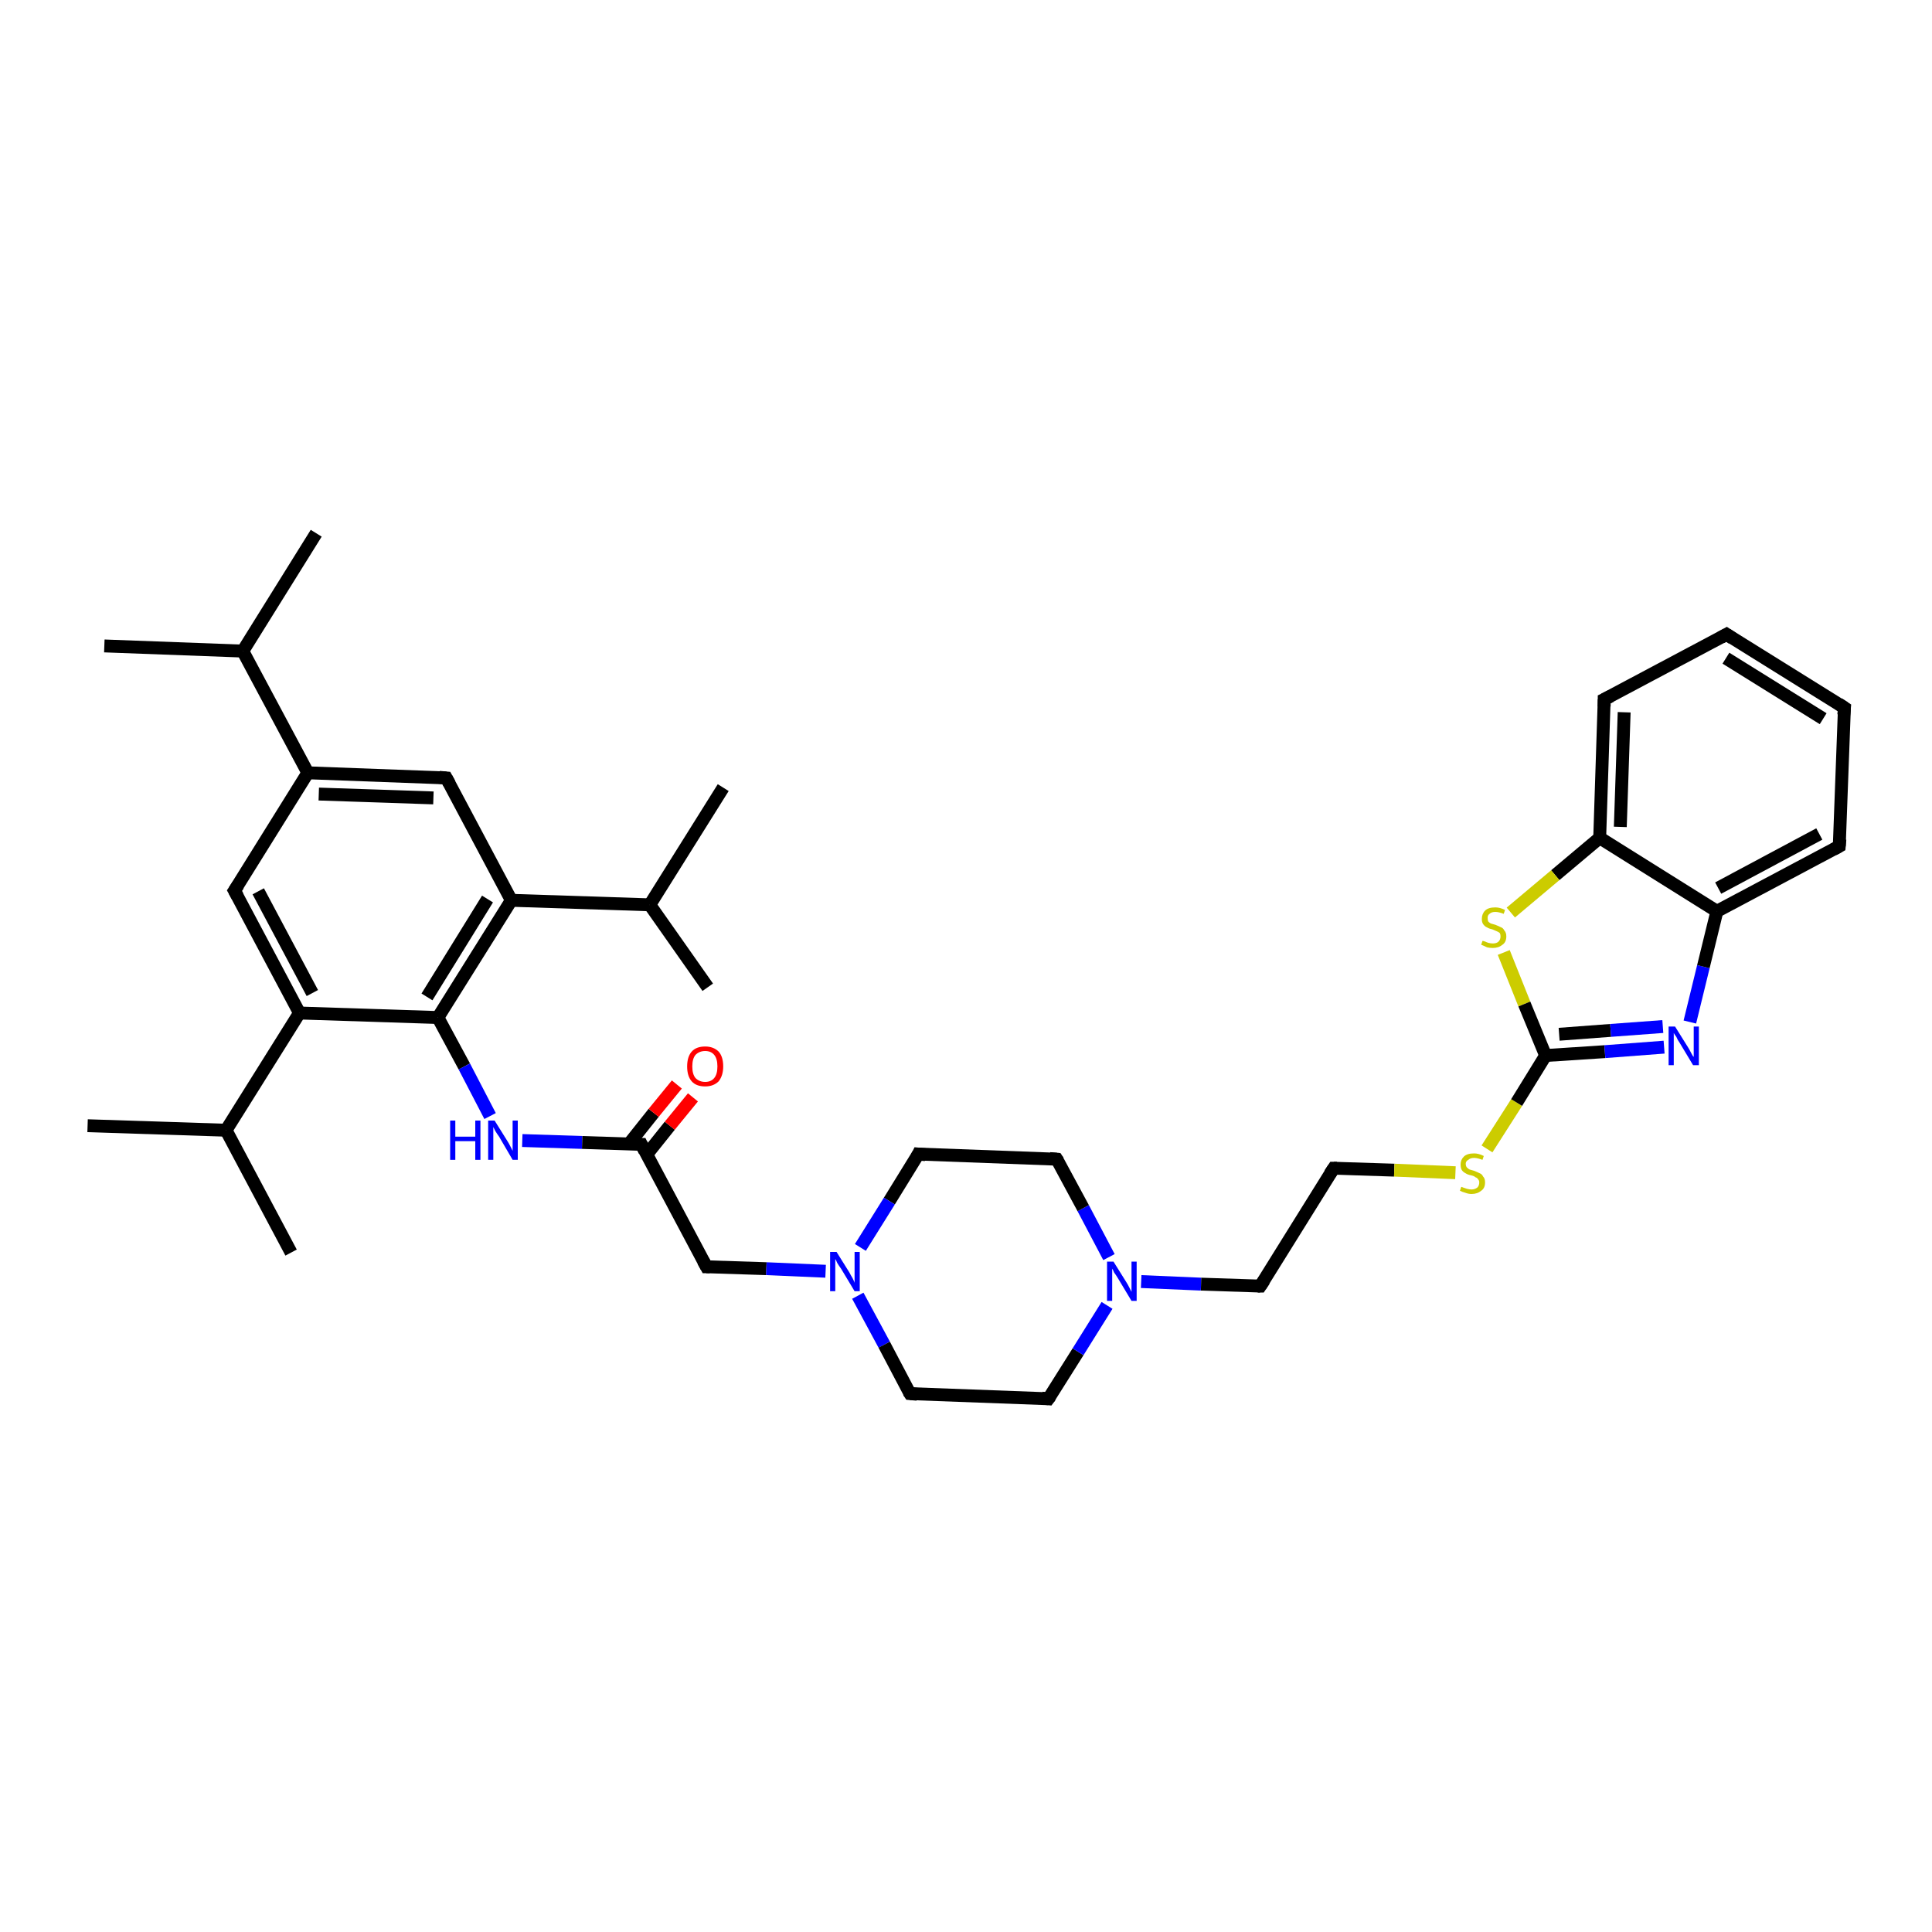 <?xml version='1.0' encoding='iso-8859-1'?>
<svg version='1.1' baseProfile='full'
              xmlns='http://www.w3.org/2000/svg'
                      xmlns:rdkit='http://www.rdkit.org/xml'
                      xmlns:xlink='http://www.w3.org/1999/xlink'
                  xml:space='preserve'
width='300px' height='300px' viewBox='0 0 300 300'>
<!-- END OF HEADER -->
<rect style='opacity:1.0;fill:#FFFFFF;stroke:none' width='300.0' height='300.0' x='0.0' y='0.0'> </rect>
<path class='bond-0 atom-0 atom-1' d='M 49.1,82.8 L 37.7,101.1' style='fill:none;fill-rule:evenodd;stroke:#000000;stroke-width:2.0px;stroke-linecap:butt;stroke-linejoin:miter;stroke-opacity:1' />
<path class='bond-1 atom-1 atom-2' d='M 37.7,101.1 L 16.2,100.3' style='fill:none;fill-rule:evenodd;stroke:#000000;stroke-width:2.0px;stroke-linecap:butt;stroke-linejoin:miter;stroke-opacity:1' />
<path class='bond-2 atom-1 atom-3' d='M 37.7,101.1 L 47.8,120.0' style='fill:none;fill-rule:evenodd;stroke:#000000;stroke-width:2.0px;stroke-linecap:butt;stroke-linejoin:miter;stroke-opacity:1' />
<path class='bond-3 atom-3 atom-4' d='M 47.8,120.0 L 69.3,120.8' style='fill:none;fill-rule:evenodd;stroke:#000000;stroke-width:2.0px;stroke-linecap:butt;stroke-linejoin:miter;stroke-opacity:1' />
<path class='bond-3 atom-3 atom-4' d='M 49.5,123.3 L 67.3,123.9' style='fill:none;fill-rule:evenodd;stroke:#000000;stroke-width:2.0px;stroke-linecap:butt;stroke-linejoin:miter;stroke-opacity:1' />
<path class='bond-4 atom-4 atom-5' d='M 69.3,120.8 L 79.4,139.8' style='fill:none;fill-rule:evenodd;stroke:#000000;stroke-width:2.0px;stroke-linecap:butt;stroke-linejoin:miter;stroke-opacity:1' />
<path class='bond-5 atom-5 atom-6' d='M 79.4,139.8 L 100.9,140.5' style='fill:none;fill-rule:evenodd;stroke:#000000;stroke-width:2.0px;stroke-linecap:butt;stroke-linejoin:miter;stroke-opacity:1' />
<path class='bond-6 atom-6 atom-7' d='M 100.9,140.5 L 112.3,122.3' style='fill:none;fill-rule:evenodd;stroke:#000000;stroke-width:2.0px;stroke-linecap:butt;stroke-linejoin:miter;stroke-opacity:1' />
<path class='bond-7 atom-6 atom-8' d='M 100.9,140.5 L 109.9,153.3' style='fill:none;fill-rule:evenodd;stroke:#000000;stroke-width:2.0px;stroke-linecap:butt;stroke-linejoin:miter;stroke-opacity:1' />
<path class='bond-8 atom-5 atom-9' d='M 79.4,139.8 L 68.0,158.0' style='fill:none;fill-rule:evenodd;stroke:#000000;stroke-width:2.0px;stroke-linecap:butt;stroke-linejoin:miter;stroke-opacity:1' />
<path class='bond-8 atom-5 atom-9' d='M 75.7,139.6 L 66.3,154.8' style='fill:none;fill-rule:evenodd;stroke:#000000;stroke-width:2.0px;stroke-linecap:butt;stroke-linejoin:miter;stroke-opacity:1' />
<path class='bond-9 atom-9 atom-10' d='M 68.0,158.0 L 72.1,165.6' style='fill:none;fill-rule:evenodd;stroke:#000000;stroke-width:2.0px;stroke-linecap:butt;stroke-linejoin:miter;stroke-opacity:1' />
<path class='bond-9 atom-9 atom-10' d='M 72.1,165.6 L 76.1,173.3' style='fill:none;fill-rule:evenodd;stroke:#0000FF;stroke-width:2.0px;stroke-linecap:butt;stroke-linejoin:miter;stroke-opacity:1' />
<path class='bond-10 atom-10 atom-11' d='M 81.1,177.1 L 90.4,177.4' style='fill:none;fill-rule:evenodd;stroke:#0000FF;stroke-width:2.0px;stroke-linecap:butt;stroke-linejoin:miter;stroke-opacity:1' />
<path class='bond-10 atom-10 atom-11' d='M 90.4,177.4 L 99.6,177.7' style='fill:none;fill-rule:evenodd;stroke:#000000;stroke-width:2.0px;stroke-linecap:butt;stroke-linejoin:miter;stroke-opacity:1' />
<path class='bond-11 atom-11 atom-12' d='M 100.4,179.3 L 104.0,174.8' style='fill:none;fill-rule:evenodd;stroke:#000000;stroke-width:2.0px;stroke-linecap:butt;stroke-linejoin:miter;stroke-opacity:1' />
<path class='bond-11 atom-11 atom-12' d='M 104.0,174.8 L 107.6,170.4' style='fill:none;fill-rule:evenodd;stroke:#FF0000;stroke-width:2.0px;stroke-linecap:butt;stroke-linejoin:miter;stroke-opacity:1' />
<path class='bond-11 atom-11 atom-12' d='M 97.6,177.7 L 101.5,172.8' style='fill:none;fill-rule:evenodd;stroke:#000000;stroke-width:2.0px;stroke-linecap:butt;stroke-linejoin:miter;stroke-opacity:1' />
<path class='bond-11 atom-11 atom-12' d='M 101.5,172.8 L 105.1,168.4' style='fill:none;fill-rule:evenodd;stroke:#FF0000;stroke-width:2.0px;stroke-linecap:butt;stroke-linejoin:miter;stroke-opacity:1' />
<path class='bond-12 atom-11 atom-13' d='M 99.6,177.7 L 109.7,196.7' style='fill:none;fill-rule:evenodd;stroke:#000000;stroke-width:2.0px;stroke-linecap:butt;stroke-linejoin:miter;stroke-opacity:1' />
<path class='bond-13 atom-13 atom-14' d='M 109.7,196.7 L 119.0,197.0' style='fill:none;fill-rule:evenodd;stroke:#000000;stroke-width:2.0px;stroke-linecap:butt;stroke-linejoin:miter;stroke-opacity:1' />
<path class='bond-13 atom-13 atom-14' d='M 119.0,197.0 L 128.2,197.4' style='fill:none;fill-rule:evenodd;stroke:#0000FF;stroke-width:2.0px;stroke-linecap:butt;stroke-linejoin:miter;stroke-opacity:1' />
<path class='bond-14 atom-14 atom-15' d='M 133.2,201.2 L 137.3,208.8' style='fill:none;fill-rule:evenodd;stroke:#0000FF;stroke-width:2.0px;stroke-linecap:butt;stroke-linejoin:miter;stroke-opacity:1' />
<path class='bond-14 atom-14 atom-15' d='M 137.3,208.8 L 141.3,216.4' style='fill:none;fill-rule:evenodd;stroke:#000000;stroke-width:2.0px;stroke-linecap:butt;stroke-linejoin:miter;stroke-opacity:1' />
<path class='bond-15 atom-15 atom-16' d='M 141.3,216.4 L 162.8,217.2' style='fill:none;fill-rule:evenodd;stroke:#000000;stroke-width:2.0px;stroke-linecap:butt;stroke-linejoin:miter;stroke-opacity:1' />
<path class='bond-16 atom-16 atom-17' d='M 162.8,217.2 L 167.4,209.9' style='fill:none;fill-rule:evenodd;stroke:#000000;stroke-width:2.0px;stroke-linecap:butt;stroke-linejoin:miter;stroke-opacity:1' />
<path class='bond-16 atom-16 atom-17' d='M 167.4,209.9 L 171.9,202.7' style='fill:none;fill-rule:evenodd;stroke:#0000FF;stroke-width:2.0px;stroke-linecap:butt;stroke-linejoin:miter;stroke-opacity:1' />
<path class='bond-17 atom-17 atom-18' d='M 177.2,199.0 L 186.5,199.4' style='fill:none;fill-rule:evenodd;stroke:#0000FF;stroke-width:2.0px;stroke-linecap:butt;stroke-linejoin:miter;stroke-opacity:1' />
<path class='bond-17 atom-17 atom-18' d='M 186.5,199.4 L 195.7,199.7' style='fill:none;fill-rule:evenodd;stroke:#000000;stroke-width:2.0px;stroke-linecap:butt;stroke-linejoin:miter;stroke-opacity:1' />
<path class='bond-18 atom-18 atom-19' d='M 195.7,199.7 L 207.1,181.4' style='fill:none;fill-rule:evenodd;stroke:#000000;stroke-width:2.0px;stroke-linecap:butt;stroke-linejoin:miter;stroke-opacity:1' />
<path class='bond-19 atom-19 atom-20' d='M 207.1,181.4 L 216.5,181.7' style='fill:none;fill-rule:evenodd;stroke:#000000;stroke-width:2.0px;stroke-linecap:butt;stroke-linejoin:miter;stroke-opacity:1' />
<path class='bond-19 atom-19 atom-20' d='M 216.5,181.7 L 226.0,182.1' style='fill:none;fill-rule:evenodd;stroke:#CCCC00;stroke-width:2.0px;stroke-linecap:butt;stroke-linejoin:miter;stroke-opacity:1' />
<path class='bond-20 atom-20 atom-21' d='M 230.9,178.4 L 235.5,171.2' style='fill:none;fill-rule:evenodd;stroke:#CCCC00;stroke-width:2.0px;stroke-linecap:butt;stroke-linejoin:miter;stroke-opacity:1' />
<path class='bond-20 atom-20 atom-21' d='M 235.5,171.2 L 240.0,163.9' style='fill:none;fill-rule:evenodd;stroke:#000000;stroke-width:2.0px;stroke-linecap:butt;stroke-linejoin:miter;stroke-opacity:1' />
<path class='bond-21 atom-21 atom-22' d='M 240.0,163.9 L 249.2,163.3' style='fill:none;fill-rule:evenodd;stroke:#000000;stroke-width:2.0px;stroke-linecap:butt;stroke-linejoin:miter;stroke-opacity:1' />
<path class='bond-21 atom-21 atom-22' d='M 249.2,163.3 L 258.4,162.6' style='fill:none;fill-rule:evenodd;stroke:#0000FF;stroke-width:2.0px;stroke-linecap:butt;stroke-linejoin:miter;stroke-opacity:1' />
<path class='bond-21 atom-21 atom-22' d='M 242.1,160.6 L 250.1,160.0' style='fill:none;fill-rule:evenodd;stroke:#000000;stroke-width:2.0px;stroke-linecap:butt;stroke-linejoin:miter;stroke-opacity:1' />
<path class='bond-21 atom-21 atom-22' d='M 250.1,160.0 L 258.2,159.4' style='fill:none;fill-rule:evenodd;stroke:#0000FF;stroke-width:2.0px;stroke-linecap:butt;stroke-linejoin:miter;stroke-opacity:1' />
<path class='bond-22 atom-22 atom-23' d='M 262.4,158.7 L 264.5,150.1' style='fill:none;fill-rule:evenodd;stroke:#0000FF;stroke-width:2.0px;stroke-linecap:butt;stroke-linejoin:miter;stroke-opacity:1' />
<path class='bond-22 atom-22 atom-23' d='M 264.5,150.1 L 266.6,141.5' style='fill:none;fill-rule:evenodd;stroke:#000000;stroke-width:2.0px;stroke-linecap:butt;stroke-linejoin:miter;stroke-opacity:1' />
<path class='bond-23 atom-23 atom-24' d='M 266.6,141.5 L 285.6,131.4' style='fill:none;fill-rule:evenodd;stroke:#000000;stroke-width:2.0px;stroke-linecap:butt;stroke-linejoin:miter;stroke-opacity:1' />
<path class='bond-23 atom-23 atom-24' d='M 266.8,137.9 L 282.5,129.5' style='fill:none;fill-rule:evenodd;stroke:#000000;stroke-width:2.0px;stroke-linecap:butt;stroke-linejoin:miter;stroke-opacity:1' />
<path class='bond-24 atom-24 atom-25' d='M 285.6,131.4 L 286.4,109.9' style='fill:none;fill-rule:evenodd;stroke:#000000;stroke-width:2.0px;stroke-linecap:butt;stroke-linejoin:miter;stroke-opacity:1' />
<path class='bond-25 atom-25 atom-26' d='M 286.4,109.9 L 268.1,98.5' style='fill:none;fill-rule:evenodd;stroke:#000000;stroke-width:2.0px;stroke-linecap:butt;stroke-linejoin:miter;stroke-opacity:1' />
<path class='bond-25 atom-25 atom-26' d='M 283.1,111.6 L 268.0,102.2' style='fill:none;fill-rule:evenodd;stroke:#000000;stroke-width:2.0px;stroke-linecap:butt;stroke-linejoin:miter;stroke-opacity:1' />
<path class='bond-26 atom-26 atom-27' d='M 268.1,98.5 L 249.1,108.6' style='fill:none;fill-rule:evenodd;stroke:#000000;stroke-width:2.0px;stroke-linecap:butt;stroke-linejoin:miter;stroke-opacity:1' />
<path class='bond-27 atom-27 atom-28' d='M 249.1,108.6 L 248.4,130.1' style='fill:none;fill-rule:evenodd;stroke:#000000;stroke-width:2.0px;stroke-linecap:butt;stroke-linejoin:miter;stroke-opacity:1' />
<path class='bond-27 atom-27 atom-28' d='M 252.2,110.6 L 251.6,128.4' style='fill:none;fill-rule:evenodd;stroke:#000000;stroke-width:2.0px;stroke-linecap:butt;stroke-linejoin:miter;stroke-opacity:1' />
<path class='bond-28 atom-28 atom-29' d='M 248.4,130.1 L 241.5,135.9' style='fill:none;fill-rule:evenodd;stroke:#000000;stroke-width:2.0px;stroke-linecap:butt;stroke-linejoin:miter;stroke-opacity:1' />
<path class='bond-28 atom-28 atom-29' d='M 241.5,135.9 L 234.6,141.7' style='fill:none;fill-rule:evenodd;stroke:#CCCC00;stroke-width:2.0px;stroke-linecap:butt;stroke-linejoin:miter;stroke-opacity:1' />
<path class='bond-29 atom-17 atom-30' d='M 172.2,195.2 L 168.2,187.6' style='fill:none;fill-rule:evenodd;stroke:#0000FF;stroke-width:2.0px;stroke-linecap:butt;stroke-linejoin:miter;stroke-opacity:1' />
<path class='bond-29 atom-17 atom-30' d='M 168.2,187.6 L 164.1,180.0' style='fill:none;fill-rule:evenodd;stroke:#000000;stroke-width:2.0px;stroke-linecap:butt;stroke-linejoin:miter;stroke-opacity:1' />
<path class='bond-30 atom-30 atom-31' d='M 164.1,180.0 L 142.6,179.2' style='fill:none;fill-rule:evenodd;stroke:#000000;stroke-width:2.0px;stroke-linecap:butt;stroke-linejoin:miter;stroke-opacity:1' />
<path class='bond-31 atom-9 atom-32' d='M 68.0,158.0 L 46.5,157.3' style='fill:none;fill-rule:evenodd;stroke:#000000;stroke-width:2.0px;stroke-linecap:butt;stroke-linejoin:miter;stroke-opacity:1' />
<path class='bond-32 atom-32 atom-33' d='M 46.5,157.3 L 36.4,138.3' style='fill:none;fill-rule:evenodd;stroke:#000000;stroke-width:2.0px;stroke-linecap:butt;stroke-linejoin:miter;stroke-opacity:1' />
<path class='bond-32 atom-32 atom-33' d='M 48.5,154.2 L 40.1,138.4' style='fill:none;fill-rule:evenodd;stroke:#000000;stroke-width:2.0px;stroke-linecap:butt;stroke-linejoin:miter;stroke-opacity:1' />
<path class='bond-33 atom-32 atom-34' d='M 46.5,157.3 L 35.1,175.5' style='fill:none;fill-rule:evenodd;stroke:#000000;stroke-width:2.0px;stroke-linecap:butt;stroke-linejoin:miter;stroke-opacity:1' />
<path class='bond-34 atom-34 atom-35' d='M 35.1,175.5 L 13.6,174.8' style='fill:none;fill-rule:evenodd;stroke:#000000;stroke-width:2.0px;stroke-linecap:butt;stroke-linejoin:miter;stroke-opacity:1' />
<path class='bond-35 atom-34 atom-36' d='M 35.1,175.5 L 45.2,194.5' style='fill:none;fill-rule:evenodd;stroke:#000000;stroke-width:2.0px;stroke-linecap:butt;stroke-linejoin:miter;stroke-opacity:1' />
<path class='bond-36 atom-33 atom-3' d='M 36.4,138.3 L 47.8,120.0' style='fill:none;fill-rule:evenodd;stroke:#000000;stroke-width:2.0px;stroke-linecap:butt;stroke-linejoin:miter;stroke-opacity:1' />
<path class='bond-37 atom-31 atom-14' d='M 142.6,179.2 L 138.1,186.5' style='fill:none;fill-rule:evenodd;stroke:#000000;stroke-width:2.0px;stroke-linecap:butt;stroke-linejoin:miter;stroke-opacity:1' />
<path class='bond-37 atom-31 atom-14' d='M 138.1,186.5 L 133.6,193.7' style='fill:none;fill-rule:evenodd;stroke:#0000FF;stroke-width:2.0px;stroke-linecap:butt;stroke-linejoin:miter;stroke-opacity:1' />
<path class='bond-38 atom-29 atom-21' d='M 233.5,147.9 L 236.7,155.9' style='fill:none;fill-rule:evenodd;stroke:#CCCC00;stroke-width:2.0px;stroke-linecap:butt;stroke-linejoin:miter;stroke-opacity:1' />
<path class='bond-38 atom-29 atom-21' d='M 236.7,155.9 L 240.0,163.9' style='fill:none;fill-rule:evenodd;stroke:#000000;stroke-width:2.0px;stroke-linecap:butt;stroke-linejoin:miter;stroke-opacity:1' />
<path class='bond-39 atom-28 atom-23' d='M 248.4,130.1 L 266.6,141.5' style='fill:none;fill-rule:evenodd;stroke:#000000;stroke-width:2.0px;stroke-linecap:butt;stroke-linejoin:miter;stroke-opacity:1' />
<path d='M 68.2,120.7 L 69.3,120.8 L 69.8,121.7' style='fill:none;stroke:#000000;stroke-width:2.0px;stroke-linecap:butt;stroke-linejoin:miter;stroke-opacity:1;' />
<path d='M 99.2,177.7 L 99.6,177.7 L 100.1,178.7' style='fill:none;stroke:#000000;stroke-width:2.0px;stroke-linecap:butt;stroke-linejoin:miter;stroke-opacity:1;' />
<path d='M 109.2,195.8 L 109.7,196.7 L 110.2,196.7' style='fill:none;stroke:#000000;stroke-width:2.0px;stroke-linecap:butt;stroke-linejoin:miter;stroke-opacity:1;' />
<path d='M 141.1,216.1 L 141.3,216.4 L 142.4,216.5' style='fill:none;stroke:#000000;stroke-width:2.0px;stroke-linecap:butt;stroke-linejoin:miter;stroke-opacity:1;' />
<path d='M 161.8,217.1 L 162.8,217.2 L 163.1,216.8' style='fill:none;stroke:#000000;stroke-width:2.0px;stroke-linecap:butt;stroke-linejoin:miter;stroke-opacity:1;' />
<path d='M 195.3,199.7 L 195.7,199.7 L 196.3,198.8' style='fill:none;stroke:#000000;stroke-width:2.0px;stroke-linecap:butt;stroke-linejoin:miter;stroke-opacity:1;' />
<path d='M 206.5,182.3 L 207.1,181.4 L 207.6,181.4' style='fill:none;stroke:#000000;stroke-width:2.0px;stroke-linecap:butt;stroke-linejoin:miter;stroke-opacity:1;' />
<path d='M 284.7,131.9 L 285.6,131.4 L 285.7,130.3' style='fill:none;stroke:#000000;stroke-width:2.0px;stroke-linecap:butt;stroke-linejoin:miter;stroke-opacity:1;' />
<path d='M 286.3,111.0 L 286.4,109.9 L 285.5,109.3' style='fill:none;stroke:#000000;stroke-width:2.0px;stroke-linecap:butt;stroke-linejoin:miter;stroke-opacity:1;' />
<path d='M 269.0,99.1 L 268.1,98.5 L 267.2,99.0' style='fill:none;stroke:#000000;stroke-width:2.0px;stroke-linecap:butt;stroke-linejoin:miter;stroke-opacity:1;' />
<path d='M 250.1,108.1 L 249.1,108.6 L 249.1,109.7' style='fill:none;stroke:#000000;stroke-width:2.0px;stroke-linecap:butt;stroke-linejoin:miter;stroke-opacity:1;' />
<path d='M 164.3,180.3 L 164.1,180.0 L 163.0,179.9' style='fill:none;stroke:#000000;stroke-width:2.0px;stroke-linecap:butt;stroke-linejoin:miter;stroke-opacity:1;' />
<path d='M 143.7,179.3 L 142.6,179.2 L 142.4,179.6' style='fill:none;stroke:#000000;stroke-width:2.0px;stroke-linecap:butt;stroke-linejoin:miter;stroke-opacity:1;' />
<path d='M 36.9,139.2 L 36.4,138.3 L 37.0,137.4' style='fill:none;stroke:#000000;stroke-width:2.0px;stroke-linecap:butt;stroke-linejoin:miter;stroke-opacity:1;' />
<path class='atom-10' d='M 69.9 174.0
L 70.7 174.0
L 70.7 176.5
L 73.8 176.5
L 73.8 174.0
L 74.6 174.0
L 74.6 180.1
L 73.8 180.1
L 73.8 177.2
L 70.7 177.2
L 70.7 180.1
L 69.9 180.1
L 69.9 174.0
' fill='#0000FF'/>
<path class='atom-10' d='M 76.8 174.0
L 78.8 177.2
Q 79.0 177.5, 79.3 178.1
Q 79.6 178.7, 79.6 178.7
L 79.6 174.0
L 80.4 174.0
L 80.4 180.1
L 79.6 180.1
L 77.5 176.5
Q 77.2 176.1, 76.9 175.6
Q 76.7 175.2, 76.6 175.0
L 76.6 180.1
L 75.8 180.1
L 75.8 174.0
L 76.8 174.0
' fill='#0000FF'/>
<path class='atom-12' d='M 106.7 165.6
Q 106.7 164.1, 107.4 163.3
Q 108.1 162.5, 109.5 162.5
Q 110.8 162.5, 111.6 163.3
Q 112.3 164.1, 112.3 165.6
Q 112.3 167.0, 111.6 167.9
Q 110.8 168.7, 109.5 168.7
Q 108.1 168.7, 107.4 167.9
Q 106.7 167.1, 106.7 165.6
M 109.5 168.0
Q 110.4 168.0, 110.9 167.4
Q 111.4 166.8, 111.4 165.6
Q 111.4 164.4, 110.9 163.8
Q 110.4 163.2, 109.5 163.2
Q 108.6 163.2, 108.0 163.8
Q 107.5 164.4, 107.5 165.6
Q 107.5 166.8, 108.0 167.4
Q 108.6 168.0, 109.5 168.0
' fill='#FF0000'/>
<path class='atom-14' d='M 129.9 194.4
L 131.9 197.6
Q 132.1 198.0, 132.4 198.5
Q 132.7 199.1, 132.7 199.2
L 132.7 194.4
L 133.5 194.4
L 133.5 200.5
L 132.7 200.5
L 130.6 197.0
Q 130.3 196.6, 130.0 196.1
Q 129.8 195.6, 129.7 195.5
L 129.7 200.5
L 128.9 200.5
L 128.9 194.4
L 129.9 194.4
' fill='#0000FF'/>
<path class='atom-17' d='M 172.9 195.9
L 174.9 199.1
Q 175.1 199.4, 175.4 200.0
Q 175.7 200.6, 175.7 200.6
L 175.7 195.9
L 176.5 195.9
L 176.5 202.0
L 175.7 202.0
L 173.6 198.5
Q 173.3 198.0, 173.0 197.6
Q 172.8 197.1, 172.7 197.0
L 172.7 202.0
L 171.9 202.0
L 171.9 195.9
L 172.9 195.9
' fill='#0000FF'/>
<path class='atom-20' d='M 226.9 184.3
Q 227.0 184.3, 227.2 184.4
Q 227.5 184.5, 227.8 184.6
Q 228.2 184.7, 228.5 184.7
Q 229.0 184.7, 229.4 184.4
Q 229.7 184.1, 229.7 183.6
Q 229.7 183.3, 229.5 183.1
Q 229.4 182.9, 229.1 182.8
Q 228.9 182.6, 228.4 182.5
Q 227.9 182.4, 227.6 182.2
Q 227.2 182.0, 227.0 181.7
Q 226.8 181.4, 226.8 180.8
Q 226.8 180.1, 227.3 179.6
Q 227.8 179.1, 228.9 179.1
Q 229.6 179.1, 230.4 179.5
L 230.2 180.1
Q 229.4 179.8, 228.9 179.8
Q 228.3 179.8, 228.0 180.1
Q 227.6 180.3, 227.6 180.7
Q 227.6 181.1, 227.8 181.3
Q 228.0 181.5, 228.2 181.6
Q 228.5 181.7, 228.9 181.8
Q 229.4 182.0, 229.8 182.2
Q 230.1 182.3, 230.3 182.7
Q 230.6 183.0, 230.6 183.6
Q 230.6 184.5, 230.0 184.9
Q 229.4 185.4, 228.5 185.4
Q 228.0 185.4, 227.5 185.2
Q 227.1 185.1, 226.7 184.9
L 226.9 184.3
' fill='#CCCC00'/>
<path class='atom-22' d='M 260.1 159.4
L 262.1 162.6
Q 262.3 162.9, 262.6 163.5
Q 262.9 164.1, 263.0 164.1
L 263.0 159.4
L 263.8 159.4
L 263.8 165.4
L 262.9 165.4
L 260.8 161.9
Q 260.5 161.5, 260.3 161.0
Q 260.0 160.6, 259.9 160.4
L 259.9 165.4
L 259.1 165.4
L 259.1 159.4
L 260.1 159.4
' fill='#0000FF'/>
<path class='atom-29' d='M 230.2 146.1
Q 230.3 146.1, 230.6 146.2
Q 230.8 146.3, 231.1 146.4
Q 231.5 146.5, 231.8 146.5
Q 232.4 146.5, 232.7 146.2
Q 233.0 145.9, 233.0 145.4
Q 233.0 145.1, 232.9 144.9
Q 232.7 144.7, 232.4 144.6
Q 232.2 144.5, 231.7 144.3
Q 231.2 144.2, 230.9 144.0
Q 230.6 143.9, 230.3 143.5
Q 230.1 143.2, 230.1 142.7
Q 230.1 141.9, 230.6 141.4
Q 231.1 140.9, 232.2 140.9
Q 232.9 140.9, 233.7 141.3
L 233.5 141.9
Q 232.7 141.6, 232.2 141.6
Q 231.6 141.6, 231.3 141.9
Q 231.0 142.1, 231.0 142.5
Q 231.0 142.9, 231.1 143.1
Q 231.3 143.3, 231.5 143.4
Q 231.8 143.5, 232.2 143.6
Q 232.7 143.8, 233.1 144.0
Q 233.4 144.1, 233.6 144.5
Q 233.9 144.8, 233.9 145.4
Q 233.9 146.3, 233.3 146.7
Q 232.7 147.2, 231.8 147.2
Q 231.3 147.2, 230.9 147.1
Q 230.5 146.9, 230.0 146.7
L 230.2 146.1
' fill='#CCCC00'/>
</svg>
